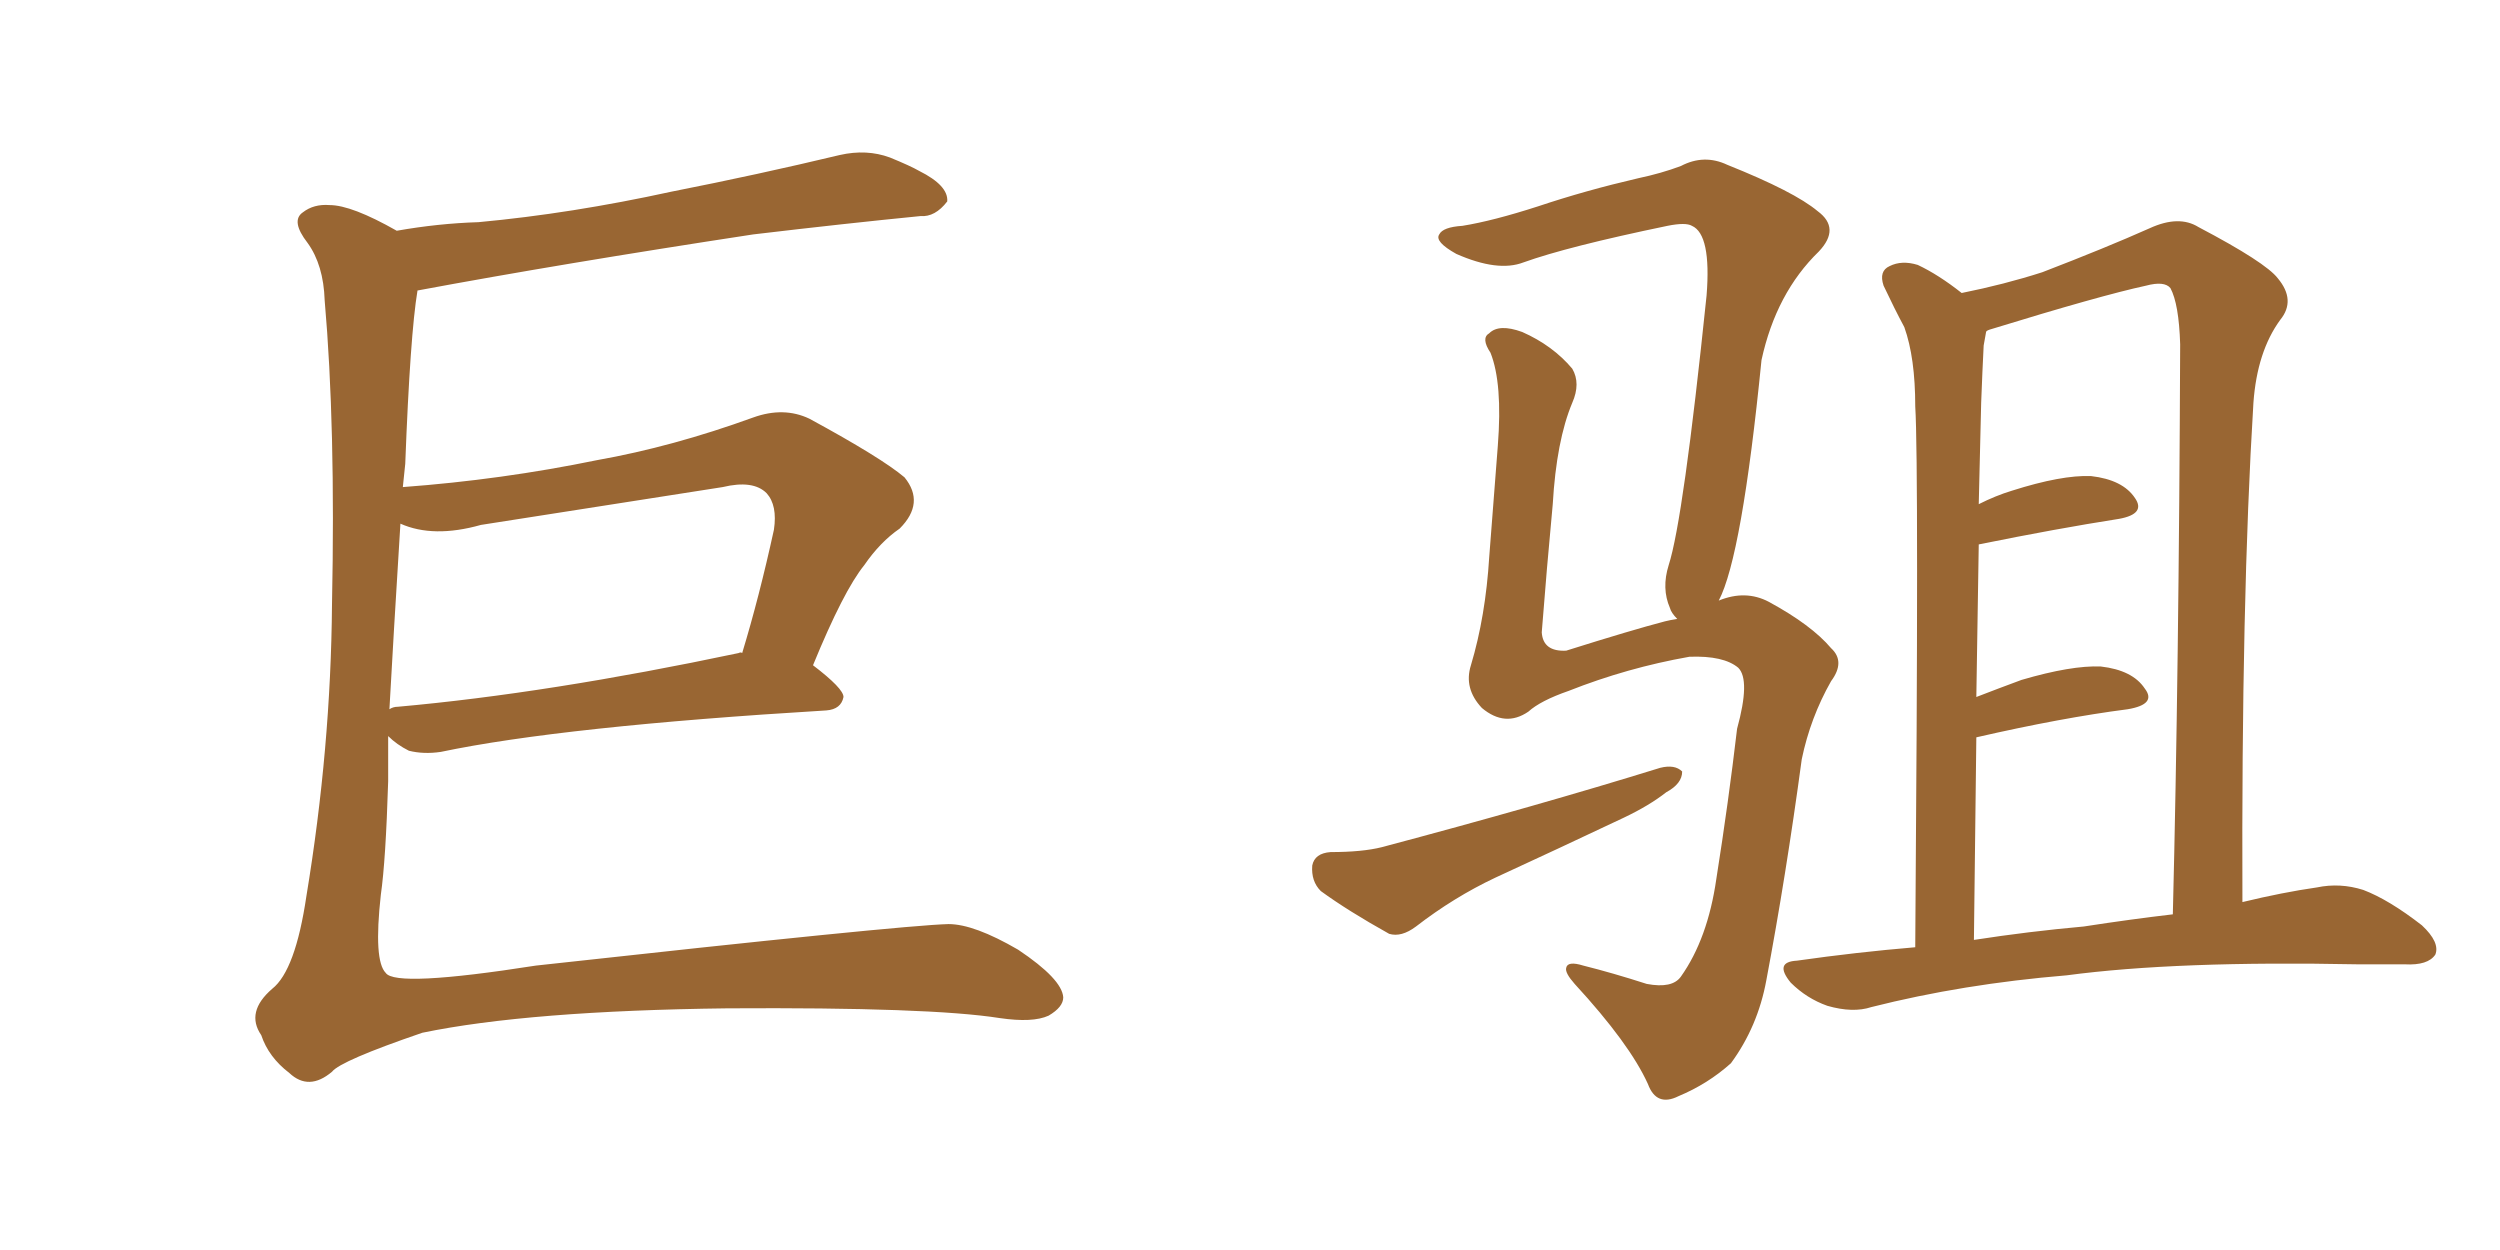 <svg xmlns="http://www.w3.org/2000/svg" xmlns:xlink="http://www.w3.org/1999/xlink" width="300" height="150"><path fill="#996633" padding="10" d="M46.58 88.33L46.58 88.33Q46.58 91.99 46.58 93.75L46.58 93.75Q46.29 103.27 45.70 107.37L45.70 107.37Q44.82 115.28 46.29 116.75L46.29 116.75Q47.46 118.51 64.31 115.87L64.31 115.87Q108.11 111.04 113.82 110.89L113.82 110.89Q116.89 110.89 122.17 113.96L122.17 113.96Q127.44 117.48 127.59 119.68L127.59 119.68Q127.59 120.85 125.83 121.88L125.83 121.88Q123.93 122.75 119.97 122.17L119.97 122.17Q111.62 120.85 87.30 121.00L87.30 121.00Q63.43 121.29 50.68 123.93L50.68 123.93Q40.87 127.29 39.84 128.61L39.84 128.61Q37.06 130.96 34.72 128.76L34.72 128.76Q32.23 126.86 31.35 124.22L31.35 124.22Q29.44 121.44 32.67 118.65L32.67 118.65Q35.45 116.46 36.77 107.52L36.77 107.52Q39.70 89.79 39.84 72.51L39.84 72.51Q40.28 51.12 38.96 36.04L38.96 36.04Q38.82 31.79 36.91 29.15L36.91 29.15Q34.86 26.51 36.33 25.49L36.33 25.49Q37.65 24.46 39.55 24.61L39.55 24.61Q42.19 24.61 47.61 27.69L47.61 27.69Q52.59 26.81 57.42 26.66L57.42 26.66Q68.55 25.63 80.57 23.00L80.57 23.00Q90.97 20.95 100.78 18.60L100.78 18.60Q104.00 17.87 106.79 18.90L106.79 18.90Q109.28 19.92 110.30 20.51L110.30 20.51Q113.82 22.27 113.67 24.17L113.67 24.17Q112.21 26.07 110.45 25.93L110.45 25.93Q101.51 26.81 90.38 28.13L90.38 28.13Q67.38 31.64 50.10 34.86L50.10 34.86Q49.22 40.14 48.63 55.66L48.63 55.66Q48.49 56.98 48.34 58.45L48.34 58.45Q60.21 57.57 71.63 55.22L71.63 55.22Q80.71 53.61 90.38 50.10L90.38 50.10Q94.04 48.78 97.12 50.24L97.12 50.24Q105.76 54.93 108.54 57.28L108.54 57.28Q111.04 60.35 107.96 63.43L107.96 63.43Q105.62 65.04 103.71 67.82L103.71 67.82Q101.22 70.90 97.56 79.83L97.56 79.83Q101.22 82.62 101.22 83.64L101.22 83.64Q100.93 85.11 99.17 85.25L99.17 85.25Q67.53 87.16 52.88 90.23L52.88 90.23Q50.83 90.53 49.07 90.09L49.07 90.09Q47.61 89.36 46.58 88.33ZM88.62 78.37L88.62 78.37L88.62 78.37Q88.92 78.22 89.06 78.37L89.06 78.37Q91.11 71.63 92.87 63.57L92.87 63.57Q93.31 60.64 91.99 59.18L91.99 59.18Q90.38 57.57 86.72 58.45L86.72 58.45Q72.66 60.64 57.71 62.99L57.71 62.99Q52.00 64.60 48.05 62.84L48.05 62.84Q47.17 77.05 46.73 85.11L46.73 85.11Q47.17 84.81 47.75 84.81L47.75 84.81Q65.77 83.20 88.62 78.37ZM229.83 113.67L229.83 113.67Q230.27 55.81 229.83 48.78L229.83 48.78Q229.83 42.92 228.52 39.26L228.52 39.26Q227.34 37.06 226.03 34.28L226.03 34.28Q225.44 32.52 226.76 31.93L226.76 31.93Q228.22 31.20 230.13 31.79L230.13 31.79Q232.62 32.96 235.40 35.16L235.40 35.16Q240.53 34.13 245.07 32.67L245.07 32.67Q252.69 29.74 257.96 27.39L257.96 27.39Q261.47 25.78 263.82 27.25L263.82 27.25Q271.88 31.49 273.34 33.40L273.34 33.40Q275.54 36.04 273.63 38.38L273.63 38.38Q270.85 42.19 270.41 48.34L270.41 48.34Q268.95 72.07 269.09 108.25L269.09 108.25Q273.93 107.08 278.03 106.49L278.03 106.49Q280.81 105.91 283.59 106.79L283.59 106.79Q286.67 107.96 290.63 111.04L290.63 111.04Q292.82 113.09 292.24 114.55L292.24 114.55Q291.36 115.87 288.57 115.72L288.57 115.72Q285.79 115.72 283.01 115.72L283.01 115.72Q261.18 115.28 248.00 117.04L248.00 117.04Q235.55 118.07 224.56 120.85L224.56 120.85Q222.36 121.58 219.29 120.70L219.29 120.70Q216.80 119.82 214.89 117.92L214.89 117.92Q212.84 115.43 215.63 115.28L215.63 115.28Q222.80 114.26 229.83 113.67ZM250.05 111.18L250.05 111.18Q255.76 110.30 260.74 109.72L260.74 109.72Q261.47 80.42 261.62 41.31L261.62 41.31Q261.47 36.47 260.45 34.57L260.45 34.57Q259.72 33.69 257.52 34.28L257.52 34.28Q252.10 35.45 238.77 39.55L238.77 39.55Q238.33 39.70 238.33 39.84L238.33 39.84Q238.18 40.58 238.04 41.46L238.04 41.46Q237.89 44.38 237.74 48.34L237.74 48.34Q237.60 54.20 237.45 60.50L237.45 60.50Q239.50 59.47 241.41 58.89L241.41 58.89Q247.41 56.98 250.93 57.13L250.93 57.13Q254.74 57.57 256.20 59.77L256.20 59.77Q257.52 61.67 254.30 62.26L254.30 62.26Q246.83 63.43 237.45 65.33L237.45 65.33Q237.30 73.97 237.16 83.64L237.16 83.64Q239.79 82.62 242.58 81.59L242.58 81.59Q248.58 79.83 252.10 79.98L252.10 79.98Q255.91 80.42 257.37 82.62L257.37 82.62Q258.84 84.52 255.32 85.11L255.32 85.11Q247.41 86.13 237.16 88.48L237.16 88.48Q237.01 99.90 236.87 112.79L236.87 112.79Q243.46 111.77 250.05 111.18ZM159.67 102.25L159.67 102.25Q163.48 102.25 165.82 101.66L165.82 101.66Q184.57 96.68 199.22 92.14L199.22 92.14Q200.98 91.70 201.86 92.58L201.86 92.58Q201.86 94.04 199.95 95.07L199.95 95.07Q197.90 96.68 194.82 98.14L194.82 98.14Q187.06 101.81 179.44 105.32L179.44 105.32Q174.46 107.67 169.92 111.18L169.92 111.18Q168.16 112.50 166.70 112.06L166.70 112.06Q161.72 109.28 158.50 106.93L158.50 106.93Q157.32 105.76 157.47 103.86L157.47 103.86Q157.76 102.39 159.67 102.25ZM206.25 72.07L206.25 72.07L206.25 72.07Q209.47 70.75 212.26 72.22L212.26 72.22Q217.38 75 219.73 77.78L219.73 77.78Q221.48 79.39 219.73 81.74L219.73 81.74Q217.24 86.13 216.21 91.11L216.21 91.11Q214.31 105.18 211.96 117.63L211.96 117.63Q210.94 123.19 207.71 127.59L207.71 127.59Q204.93 130.08 201.42 131.54L201.42 131.54Q198.78 132.86 197.75 130.08L197.75 130.08Q195.56 125.24 188.96 118.07L188.96 118.07Q187.79 116.75 187.94 116.16L187.94 116.16Q188.09 115.28 189.99 115.87L189.99 115.87Q193.51 116.75 197.61 118.07L197.61 118.07Q200.68 118.65 201.71 117.19L201.71 117.19Q204.93 112.65 205.96 105.47L205.96 105.47Q207.42 96.24 208.45 87.45L208.45 87.45Q210.06 81.59 208.59 80.13L208.59 80.13Q206.84 78.66 202.73 78.81L202.73 78.81Q195.26 80.13 188.23 82.91L188.23 82.91Q184.86 84.08 183.40 85.40L183.40 85.40Q180.62 87.30 177.83 84.96L177.83 84.96Q175.63 82.62 176.51 79.83L176.51 79.83Q178.27 73.97 178.71 66.80L178.71 66.80Q179.30 59.33 179.74 53.47L179.74 53.47Q180.32 46.00 178.86 42.33L178.86 42.33Q177.69 40.58 178.71 39.99L178.71 39.99Q179.88 38.82 182.67 39.84L182.67 39.84Q186.33 41.46 188.67 44.24L188.67 44.24Q189.70 46.00 188.67 48.34L188.67 48.34Q186.77 52.88 186.33 60.50L186.33 60.50Q185.60 68.26 185.01 75.88L185.01 75.88Q185.16 78.22 187.94 78.08L187.94 78.08Q195.85 75.59 199.80 74.56L199.80 74.56Q200.39 74.41 201.27 74.27L201.27 74.27Q200.54 73.54 200.39 72.95L200.39 72.95Q199.37 70.61 200.24 67.82L200.24 67.82Q202.00 62.40 204.79 35.45L204.79 35.45Q205.37 28.13 203.03 27.10L203.03 27.10Q202.29 26.66 200.10 27.10L200.10 27.10Q188.09 29.59 182.81 31.49L182.81 31.49Q179.74 32.67 174.76 30.47L174.76 30.47Q172.12 29.00 172.71 28.13L172.71 28.13Q173.14 27.25 175.49 27.10L175.49 27.10Q179.15 26.51 184.57 24.76L184.57 24.76Q190.28 22.85 196.58 21.39L196.58 21.39Q199.37 20.80 201.71 19.92L201.71 19.92Q204.49 18.46 207.28 19.78L207.28 19.78Q215.33 23.00 218.12 25.34L218.12 25.34Q220.90 27.39 218.26 30.18L218.26 30.18Q213.13 35.16 211.38 43.21L211.38 43.21Q209.03 66.80 206.25 72.07Z"/></svg>